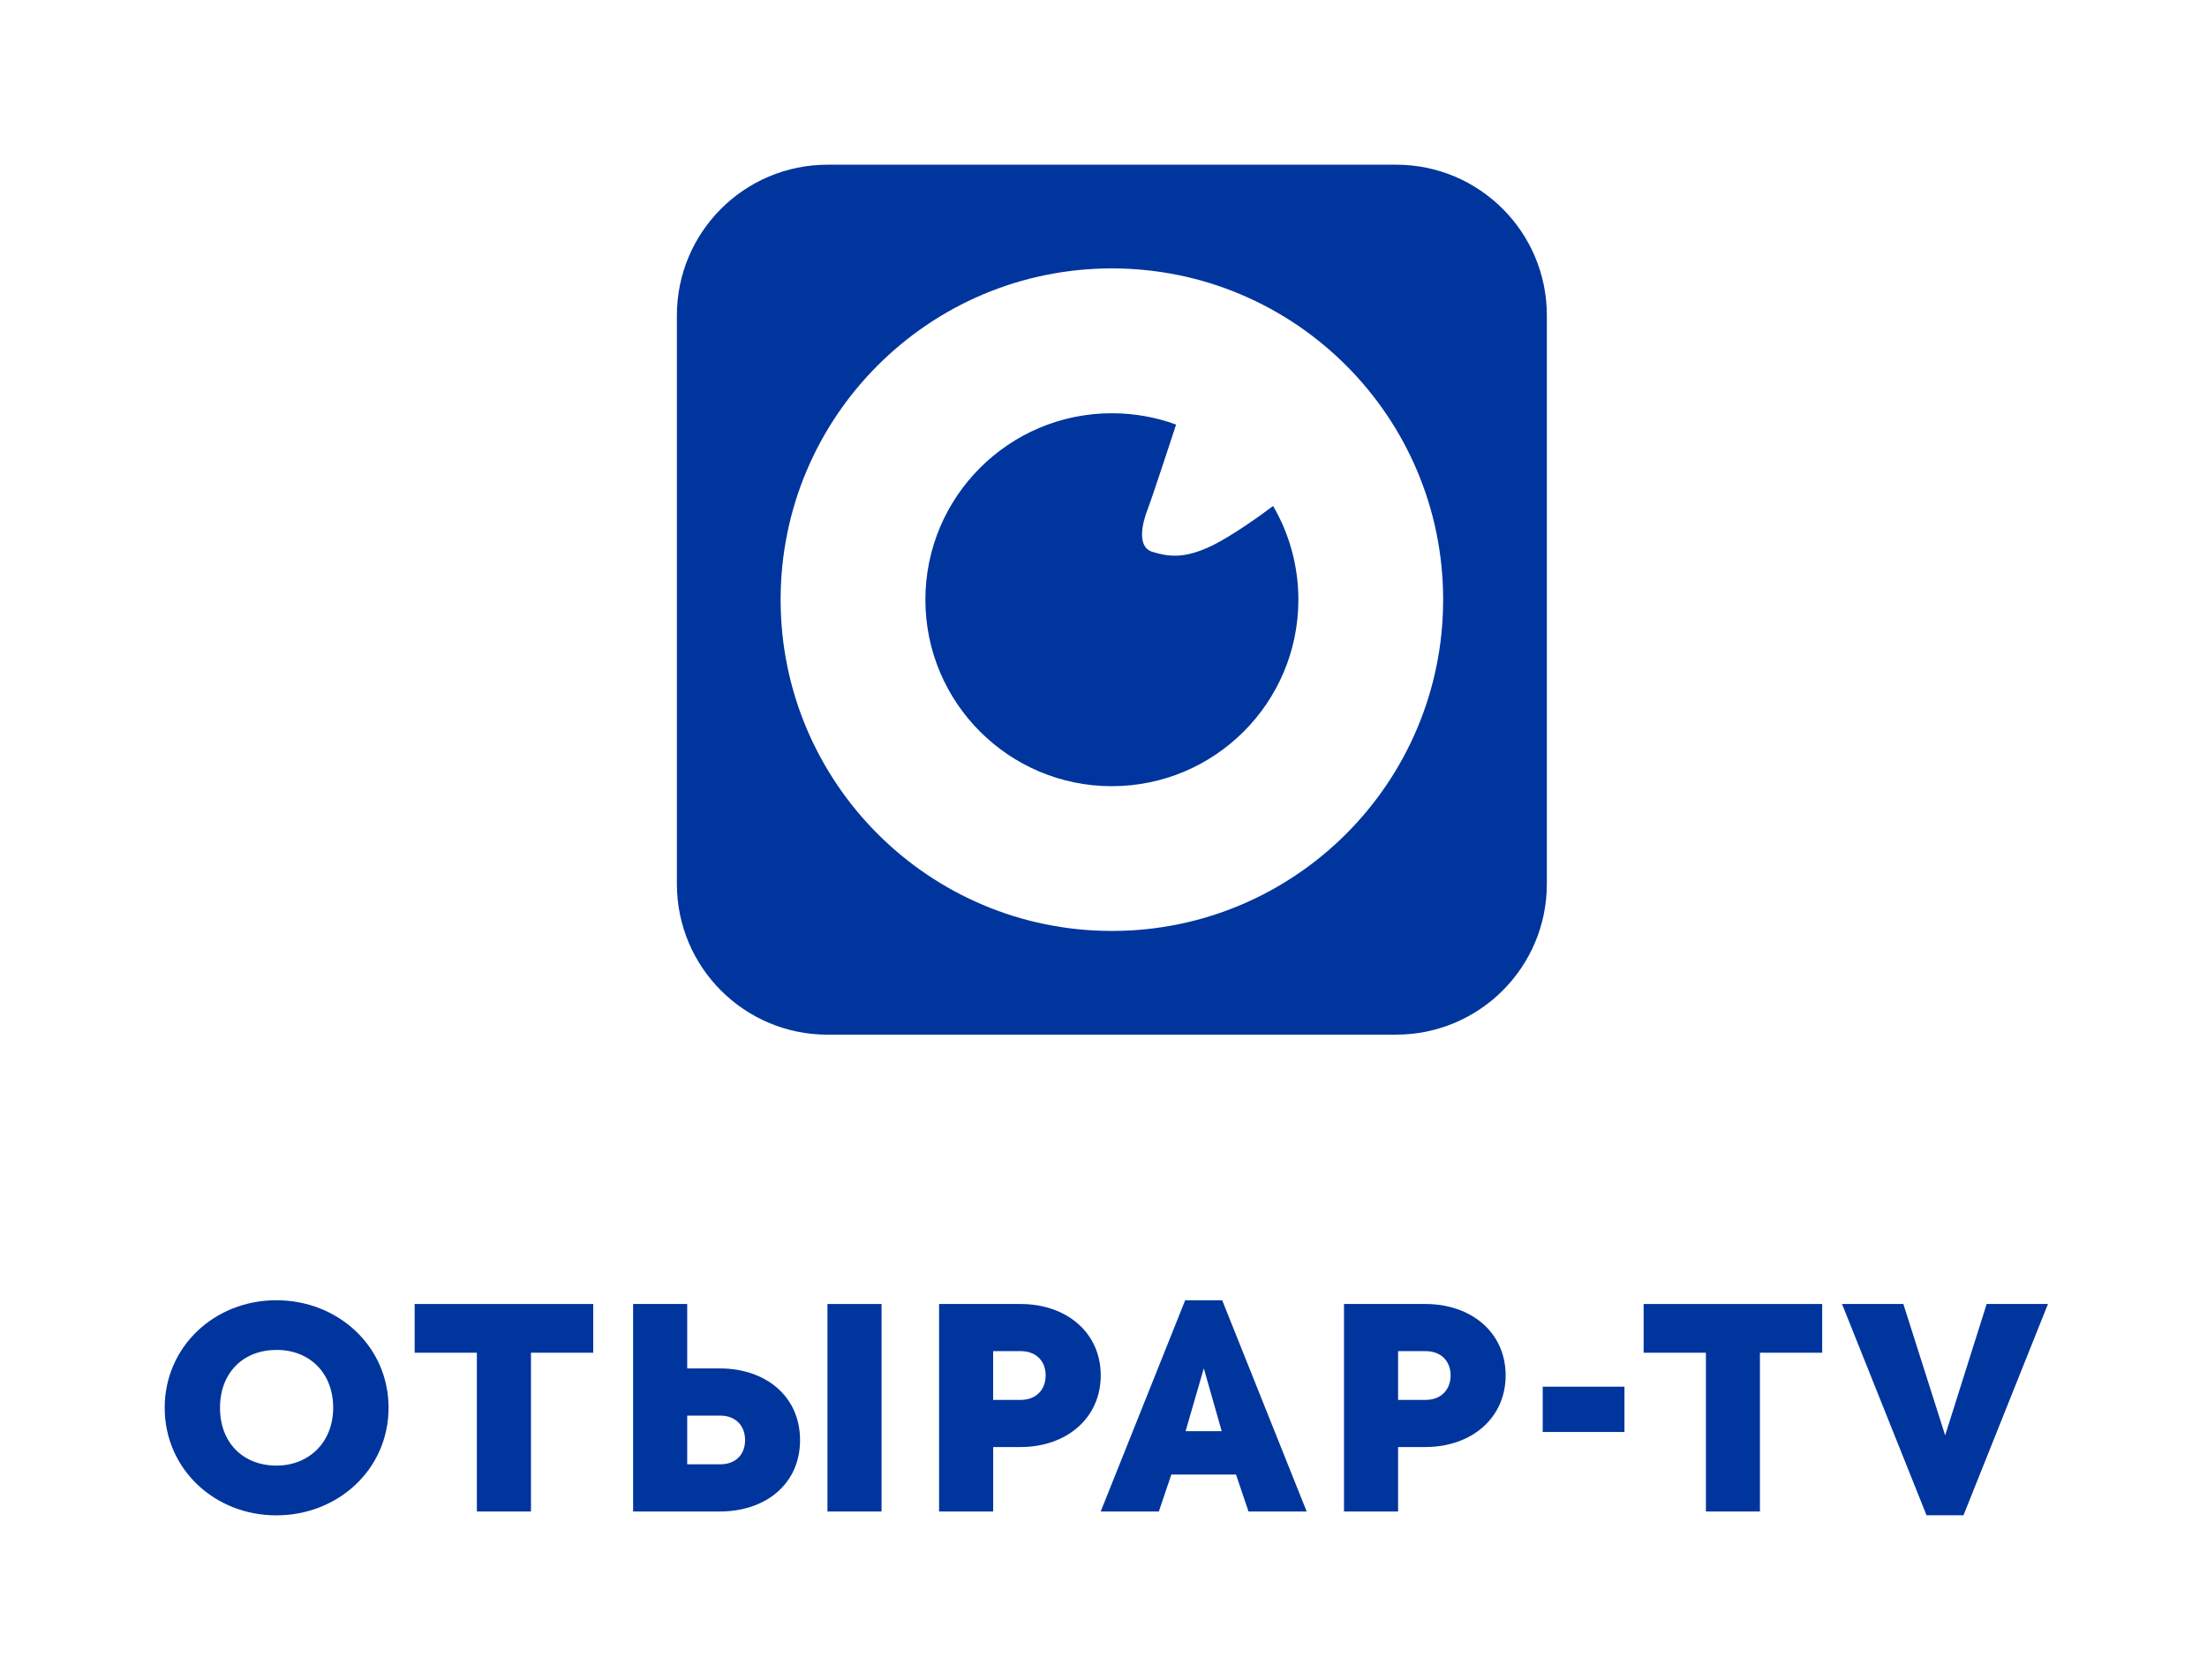 <svg width="67" height="51" viewBox="0 0 67 51" fill="none" xmlns="http://www.w3.org/2000/svg">
<rect width="67" height="51" fill="white"/>
<g clip-path="url(#clip0_4339_1083)">
<path d="M25.123 31.409H42.385C44.911 31.409 46.959 29.361 46.959 26.835V9.574C46.959 7.048 44.911 5 42.385 5H25.123C22.596 5 20.549 7.048 20.549 9.574V26.836C20.549 29.363 22.596 31.41 25.123 31.41V31.409ZM33.755 8.148C39.308 8.148 43.811 12.651 43.811 18.204C43.811 23.758 39.308 28.261 33.755 28.261C28.201 28.261 23.698 23.758 23.698 18.204C23.698 12.651 28.201 8.148 33.755 8.148Z" fill="#00359D"/>
<path d="M33.755 23.866C36.88 23.866 39.416 21.33 39.416 18.204C39.416 17.168 39.135 16.195 38.649 15.36C38.311 15.614 37.405 16.274 36.757 16.582C35.945 16.966 35.476 16.902 34.985 16.753C34.494 16.604 34.687 15.857 34.836 15.472C34.969 15.132 35.568 13.304 35.704 12.889C35.097 12.667 34.439 12.545 33.755 12.545C30.629 12.545 28.093 15.08 28.093 18.206C28.093 21.332 30.629 23.867 33.755 23.867V23.866Z" fill="#00359D"/>
<path d="M8.388 39.472C6.508 39.472 5 40.885 5 42.737C5 44.589 6.508 46.002 8.388 46.002C10.269 46.002 11.796 44.598 11.796 42.737C11.796 40.876 10.269 39.472 8.388 39.472ZM8.397 44.492C7.386 44.492 6.679 43.805 6.679 42.737C6.679 41.669 7.386 40.98 8.397 40.98C9.408 40.98 10.115 41.687 10.115 42.737C10.115 43.787 9.371 44.492 8.397 44.492Z" fill="#00359D"/>
<path d="M12.588 41.065H14.477V45.885H16.119V41.065H18.009V39.586H12.588V41.065Z" fill="#00359D"/>
<path d="M21.855 41.542H20.862V39.586H19.22V45.885H21.854C23.238 45.885 24.288 45.054 24.288 43.718C24.288 42.382 23.238 41.542 21.854 41.542H21.855ZM21.864 44.453H20.862V42.974H21.864C22.322 42.974 22.619 43.269 22.619 43.718C22.619 44.167 22.323 44.453 21.864 44.453Z" fill="#00359D"/>
<path d="M26.762 39.586H25.12V45.885H26.762V39.586Z" fill="#00359D"/>
<path d="M30.981 39.586H28.509V45.885H30.151V43.928H30.982C32.366 43.928 33.416 43.06 33.416 41.753C33.416 40.445 32.366 39.586 30.982 39.586H30.981ZM30.99 42.497H30.15V41.017H30.99C31.448 41.017 31.744 41.313 31.744 41.753C31.744 42.193 31.449 42.497 30.99 42.497Z" fill="#00359D"/>
<path d="M35.98 39.472L33.415 45.885H35.18L35.559 44.764H37.523L37.902 45.885H39.668L37.103 39.472H35.981H35.98ZM35.992 43.447L36.545 41.539L37.089 43.447H35.992Z" fill="#00359D"/>
<path d="M43.274 39.586H40.801V45.885H42.443V43.928H43.274C44.658 43.928 45.708 43.06 45.708 41.753C45.708 40.445 44.658 39.586 43.274 39.586ZM43.283 42.497H42.443V41.017H43.283C43.741 41.017 44.037 41.313 44.037 41.753C44.037 42.193 43.742 42.497 43.283 42.497Z" fill="#00359D"/>
<path d="M49.315 42.096H46.834V43.471H49.315V42.096Z" fill="#00359D"/>
<path d="M49.897 41.065H51.788V45.885H53.428V41.065H55.318V39.586H49.897V41.065Z" fill="#00359D"/>
<path d="M60.311 39.586L59.051 43.574L57.782 39.586H55.92L58.486 46H59.607L62.172 39.586H60.311Z" fill="#00359D"/>
</g>
<defs>
<clipPath id="clip0_4339_1083">
<rect width="57.172" height="41" fill="white" transform="translate(5 5)"/>
</clipPath>
</defs>
</svg>
